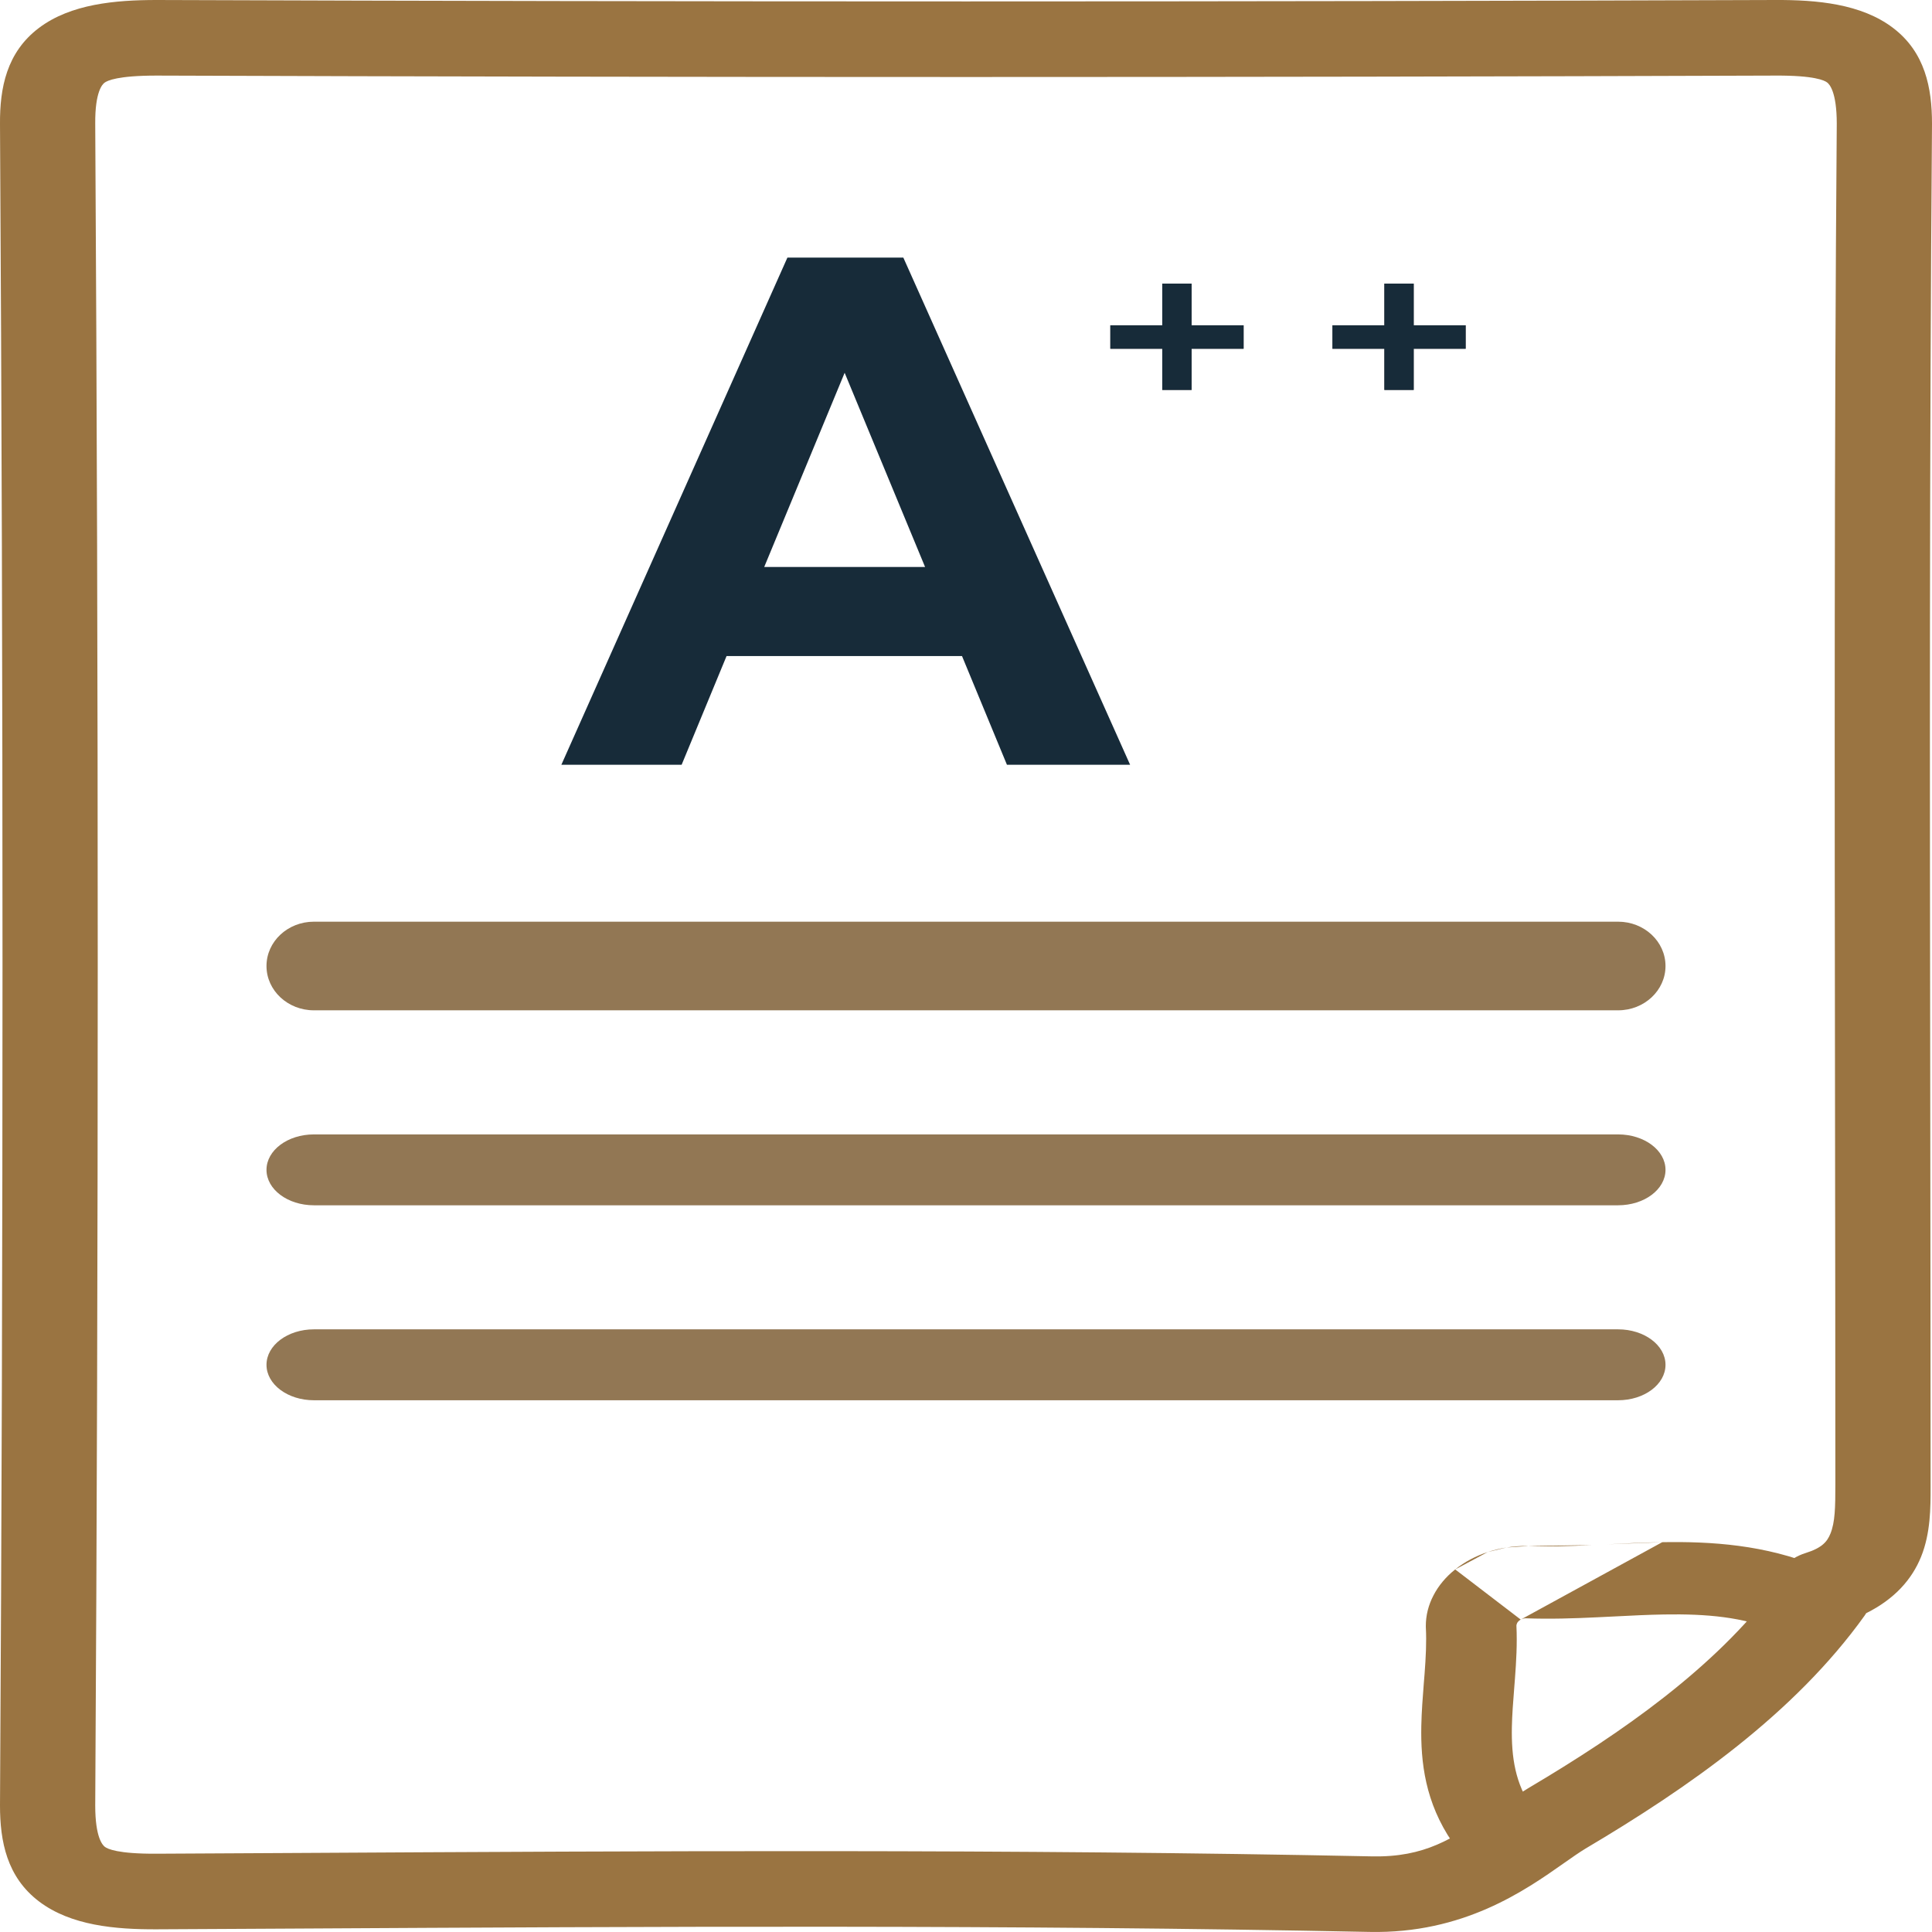 <svg width="48" height="48" viewBox="0 0 48 48" fill="none" xmlns="http://www.w3.org/2000/svg">
<path fill-rule="evenodd" clip-rule="evenodd" d="M47.029 0.691C47.83 1.298 48 2.184 48 3.075C48 3.077 48 3.079 48 3.081C47.935 11.272 47.946 19.461 47.957 27.654C47.961 30.728 47.965 33.802 47.965 36.877C47.965 36.904 47.965 36.932 47.965 36.96C47.965 37.442 47.967 38.091 47.728 38.679C47.502 39.237 47.072 39.728 46.365 40.079C46.353 40.099 46.34 40.119 46.326 40.139C44.579 42.58 41.94 44.419 39.386 45.931C39.232 46.025 39.056 46.148 38.857 46.288C37.887 46.971 36.357 48.047 34.023 47.998C25.123 47.816 16.222 47.865 7.299 47.915C6.166 47.921 5.033 47.927 3.9 47.933L3.899 47.933C2.865 47.938 1.76 47.84 0.971 47.242C0.17 46.635 0 45.749 0 44.858L0 44.854C0.083 30.932 0.083 17.008 0 3.08C-0.006 2.186 0.163 1.299 0.97 0.692C1.758 0.099 2.863 0 3.892 0L3.897 0C17.299 0.047 30.701 0.047 44.102 0C45.136 -0.005 46.24 0.093 47.029 0.691ZM44.109 39.429C44.124 39.066 44.406 38.726 44.859 38.585C45.269 38.457 45.396 38.301 45.476 38.104C45.592 37.819 45.599 37.454 45.599 36.877C45.599 33.806 45.595 30.735 45.591 27.663C45.58 19.468 45.57 11.27 45.634 3.072C45.634 2.276 45.449 2.09 45.395 2.049C45.33 1.999 45.081 1.873 44.115 1.878L44.113 1.878C30.706 1.925 17.297 1.925 3.889 1.878C2.922 1.878 2.666 2.003 2.597 2.055C2.546 2.093 2.36 2.274 2.366 3.07L2.366 3.071C2.449 17.003 2.449 30.934 2.366 44.86C2.366 45.657 2.551 45.843 2.605 45.884C2.67 45.934 2.92 46.06 3.885 46.055C5.017 46.049 6.149 46.043 7.282 46.037C16.201 45.987 25.143 45.937 34.085 46.121L34.085 46.121C35.405 46.148 36.096 45.678 37.018 45.048C37.301 44.856 37.605 44.648 37.955 44.436C37.959 44.433 37.962 44.431 37.966 44.429C40.352 43.017 42.602 41.428 44.109 39.429Z" fill="#9A7441"/>
<path fill-rule="evenodd" clip-rule="evenodd" d="M6.621 24C6.621 23.392 7.148 22.899 7.799 22.899H40.201C40.852 22.899 41.379 23.392 41.379 24C41.379 24.608 40.852 25.101 40.201 25.101H7.799C7.148 25.101 6.621 24.608 6.621 24Z" fill="#927754"/>
<path fill-rule="evenodd" clip-rule="evenodd" d="M6.621 29.064C6.621 28.578 7.148 28.184 7.799 28.184H40.201C40.852 28.184 41.379 28.578 41.379 29.064C41.379 29.551 40.852 29.945 40.201 29.945H7.799C7.148 29.945 6.621 29.551 6.621 29.064Z" fill="#927754"/>
<path fill-rule="evenodd" clip-rule="evenodd" d="M6.621 33.908C6.621 33.422 7.148 33.027 7.799 33.027H40.201C40.852 33.027 41.379 33.422 41.379 33.908C41.379 34.395 40.852 34.789 40.201 34.789H7.799C7.148 34.789 6.621 34.395 6.621 33.908Z" fill="#927754"/>
<path fill-rule="evenodd" clip-rule="evenodd" d="M41.298 38.315C42.51 38.294 43.856 38.377 45.185 38.927C45.737 39.156 45.953 39.698 45.667 40.138C45.381 40.579 44.702 40.751 44.15 40.523C43.308 40.174 42.403 40.093 41.345 40.111C40.94 40.118 40.539 40.138 40.113 40.16C39.972 40.167 39.829 40.174 39.681 40.181C39.117 40.208 38.513 40.229 37.9 40.206C37.891 40.207 37.88 40.208 37.868 40.209C37.852 40.212 37.838 40.216 37.825 40.22L37.821 40.221C37.807 40.226 37.795 40.231 37.782 40.238M41.298 38.315C40.84 38.322 40.374 38.346 39.937 38.368ZM39.937 38.368C39.805 38.375 39.675 38.381 39.549 38.387ZM39.549 38.387C38.988 38.414 38.471 38.43 37.972 38.41ZM37.433 38.447C37.589 38.422 37.751 38.409 37.916 38.409C37.935 38.409 37.953 38.409 37.972 38.41M37.433 38.447L37.428 38.447ZM37.428 38.447C37.27 38.473 37.114 38.51 36.962 38.56ZM36.962 38.56C36.811 38.61 36.667 38.672 36.531 38.744L36.531 38.744C36.395 38.817 36.269 38.899 36.154 38.992M36.154 38.992C36.038 39.084 35.934 39.185 35.844 39.293C35.753 39.402 35.676 39.517 35.614 39.638C35.55 39.759 35.504 39.883 35.472 40.009L35.471 40.013C35.44 40.138 35.424 40.267 35.424 40.399C35.424 40.412 35.424 40.425 35.425 40.438C35.444 40.8 35.424 41.177 35.393 41.589C35.387 41.665 35.381 41.743 35.374 41.823C35.348 42.16 35.319 42.522 35.312 42.879C35.294 43.778 35.407 44.782 36.085 45.771C36.383 46.206 37.067 46.366 37.612 46.128C38.157 45.89 38.358 45.344 38.059 44.909C37.651 44.313 37.547 43.67 37.562 42.907C37.568 42.597 37.593 42.288 37.619 41.956C37.626 41.871 37.633 41.785 37.639 41.698C37.67 41.285 37.697 40.84 37.675 40.388C37.675 40.38 37.676 40.371 37.679 40.361C37.682 40.348 37.687 40.337 37.692 40.327L37.694 40.323C37.699 40.312 37.706 40.302 37.715 40.292L37.715 40.292C37.724 40.281 37.733 40.272 37.745 40.262L37.745 40.262C37.756 40.253 37.768 40.245 37.782 40.238" fill="#9A7441"/>
<path d="M28.876 8.665H27.586V8.082H28.876V7.046H29.605V8.082H30.897V8.665H29.605V9.688H28.876V8.665Z" fill="#695C5C"/>
<path fill-rule="evenodd" clip-rule="evenodd" d="M27.586 8.082V8.665H28.876V9.688H29.605V8.665H30.897V8.082H29.605V7.046H28.876V8.082H27.586Z" fill="#172B39"/>
<path d="M34.394 8.665H33.104V8.082H34.394V7.046H35.123V8.082H36.414V8.665H35.123V9.688H34.394V8.665Z" fill="#695C5C"/>
<path fill-rule="evenodd" clip-rule="evenodd" d="M33.104 8.082V8.665H34.394V9.688H35.123V8.665H36.414V8.082H35.123V7.046H34.394V8.082H33.104Z" fill="#172B39"/>
<path d="M23.901 16.3H18.051L16.935 19H13.947L19.563 6.4H22.443L28.077 19H25.017L23.901 16.3ZM22.983 14.086L20.985 9.262L18.987 14.086H22.983Z" fill="#172B39"/>
</svg>
